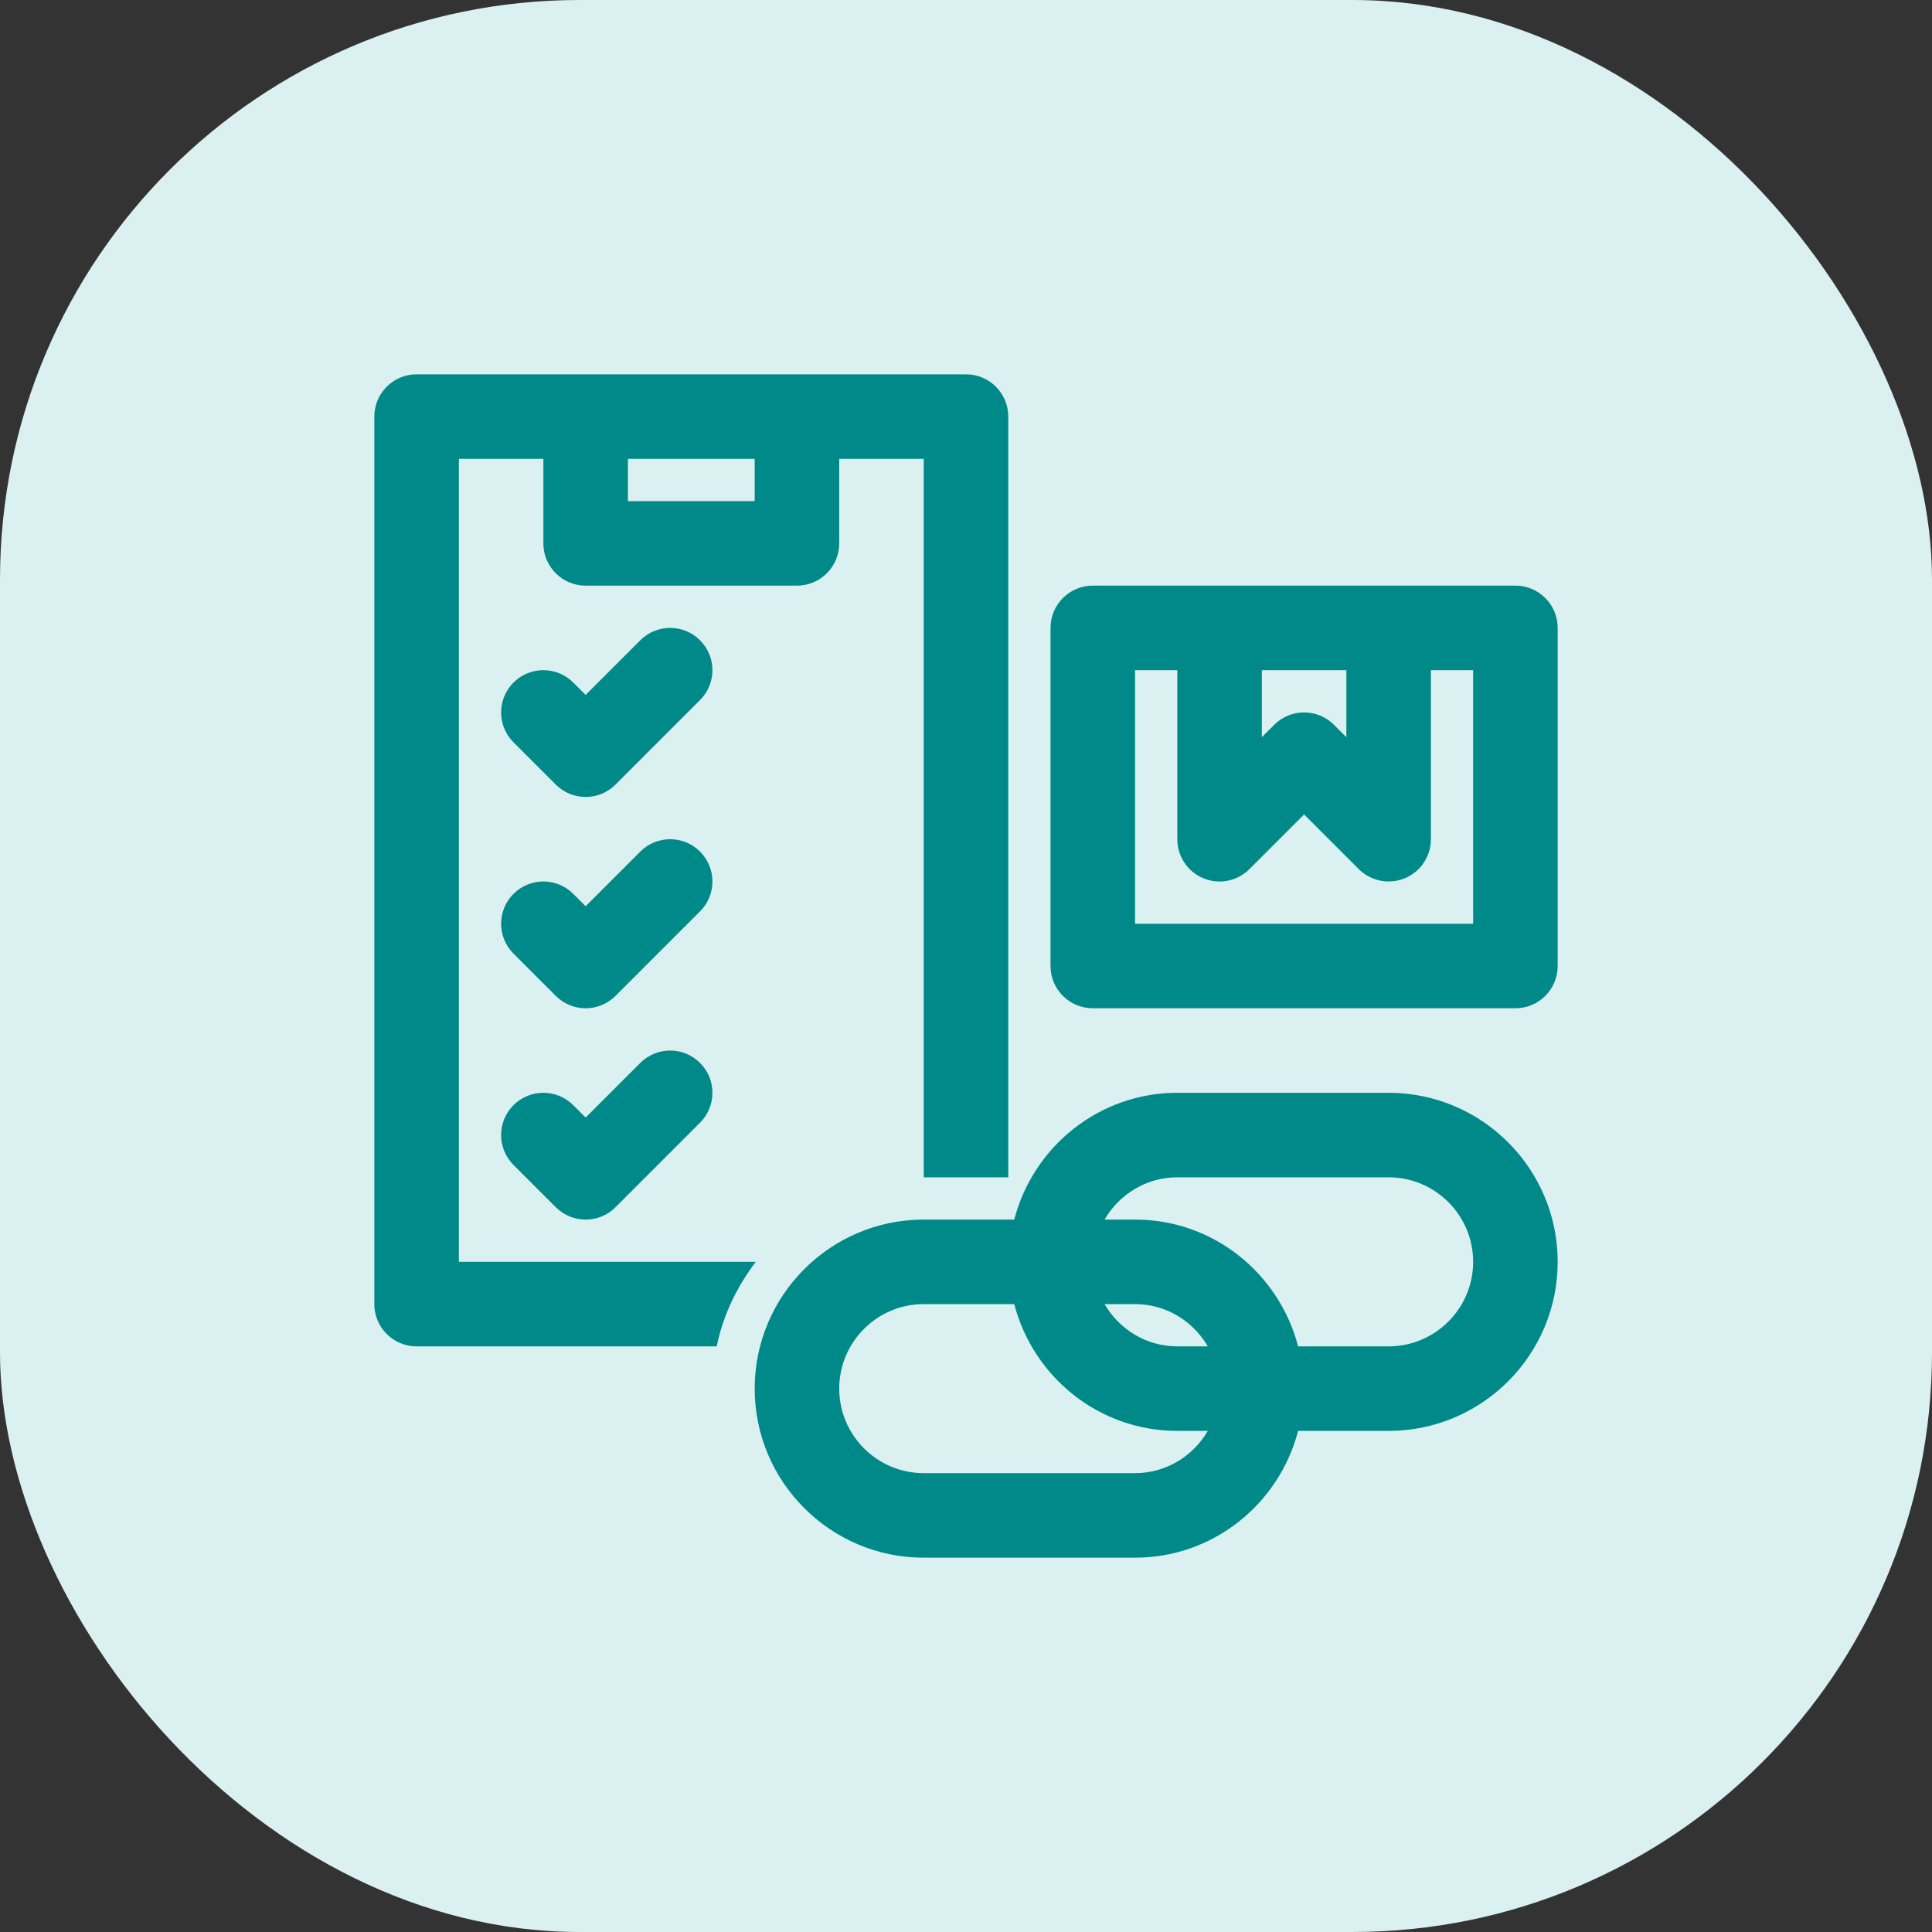 <svg width="80" height="80" viewBox="0 0 80 80" fill="none" xmlns="http://www.w3.org/2000/svg">
<rect x="0" y="0" width="80" height="80" fill="#333333" stroke="none"/>
<rect width="80" height="80" rx="24" fill="#DBF0F0"/>
<path d="M19 52.25V19H22.5V22.5C22.5 23.467 23.284 24.25 24.25 24.25H33C33.966 24.25 34.75 23.467 34.75 22.5V19H38.25V48.75H41.75V17.25C41.75 16.283 40.966 15.5 40 15.5H17.25C16.284 15.5 15.5 16.283 15.5 17.25V54C15.5 54.967 16.284 55.75 17.25 55.75H29.677C29.942 54.449 30.521 53.272 31.295 52.25H19ZM31.25 19V20.75H26V19H31.25Z" fill="#008989"/>
<path d="M28.987 26.513C28.304 25.829 27.196 25.829 26.513 26.513L24.25 28.775L23.737 28.263C23.054 27.579 21.946 27.579 21.263 28.263C20.579 28.946 20.579 30.054 21.263 30.737L23.013 32.487C23.355 32.829 23.802 33 24.25 33C24.698 33 25.145 32.829 25.487 32.487L28.987 28.987C29.671 28.304 29.671 27.196 28.987 26.513Z" fill="#008989"/>
<path d="M28.987 35.263C28.304 34.579 27.196 34.579 26.513 35.263L24.25 37.525L23.737 37.013C23.054 36.329 21.946 36.329 21.263 37.013C20.579 37.696 20.579 38.804 21.263 39.487L23.013 41.237C23.355 41.579 23.802 41.75 24.25 41.75C24.698 41.75 25.145 41.579 25.487 41.237L28.987 37.737C29.671 37.054 29.671 35.946 28.987 35.263Z" fill="#008989"/>
<path d="M26.513 44.013L24.25 46.275L23.737 45.763C23.054 45.079 21.946 45.079 21.263 45.763C20.579 46.446 20.579 47.554 21.263 48.237L23.013 49.987C23.355 50.329 23.802 50.5 24.25 50.5C24.698 50.5 25.145 50.329 25.487 49.987L28.987 46.487C29.671 45.804 29.671 44.696 28.987 44.013C28.304 43.329 27.196 43.329 26.513 44.013Z" fill="#008989"/>
<path d="M57.5 45.25H48.75C45.498 45.25 42.781 47.489 41.998 50.5H38.25C34.39 50.5 31.25 53.639 31.25 57.5C31.25 61.361 34.39 64.5 38.25 64.5H47C50.252 64.5 52.969 62.261 53.752 59.25H57.5C61.36 59.25 64.5 56.111 64.5 52.25C64.5 48.389 61.36 45.25 57.5 45.25ZM47 61H38.25C36.32 61 34.75 59.429 34.75 57.5C34.75 55.571 36.32 54 38.25 54H41.998C42.781 57.011 45.498 59.25 48.75 59.25H50.013C49.406 60.291 48.29 61 47 61ZM45.737 54H47C48.29 54 49.406 54.709 50.013 55.75H48.75C47.46 55.75 46.344 55.041 45.737 54ZM57.5 55.75H53.752C52.969 52.739 50.252 50.5 47 50.5H45.737C46.344 49.459 47.46 48.75 48.75 48.75H57.5C59.43 48.75 61 50.321 61 52.25C61 54.179 59.43 55.75 57.5 55.75Z" fill="#008989"/>
<path d="M62.75 24.25H45.25C44.284 24.25 43.5 25.033 43.5 26V40C43.5 40.967 44.284 41.75 45.25 41.75H62.75C63.716 41.75 64.5 40.967 64.5 40V26C64.5 25.033 63.716 24.25 62.75 24.25ZM55.75 27.75V30.525L55.237 30.013C54.554 29.329 53.446 29.329 52.763 30.013L52.25 30.525V27.75H55.75ZM61 38.25H47V27.75H48.75V34.75C48.75 35.458 49.176 36.097 49.83 36.367C50.485 36.64 51.237 36.488 51.737 35.987L54 33.725L56.263 35.987C56.598 36.322 57.045 36.5 57.5 36.5C57.726 36.5 57.953 36.457 58.17 36.367C58.824 36.097 59.25 35.458 59.25 34.75V27.75H61V38.25Z" fill="#008989"/>
</svg>

